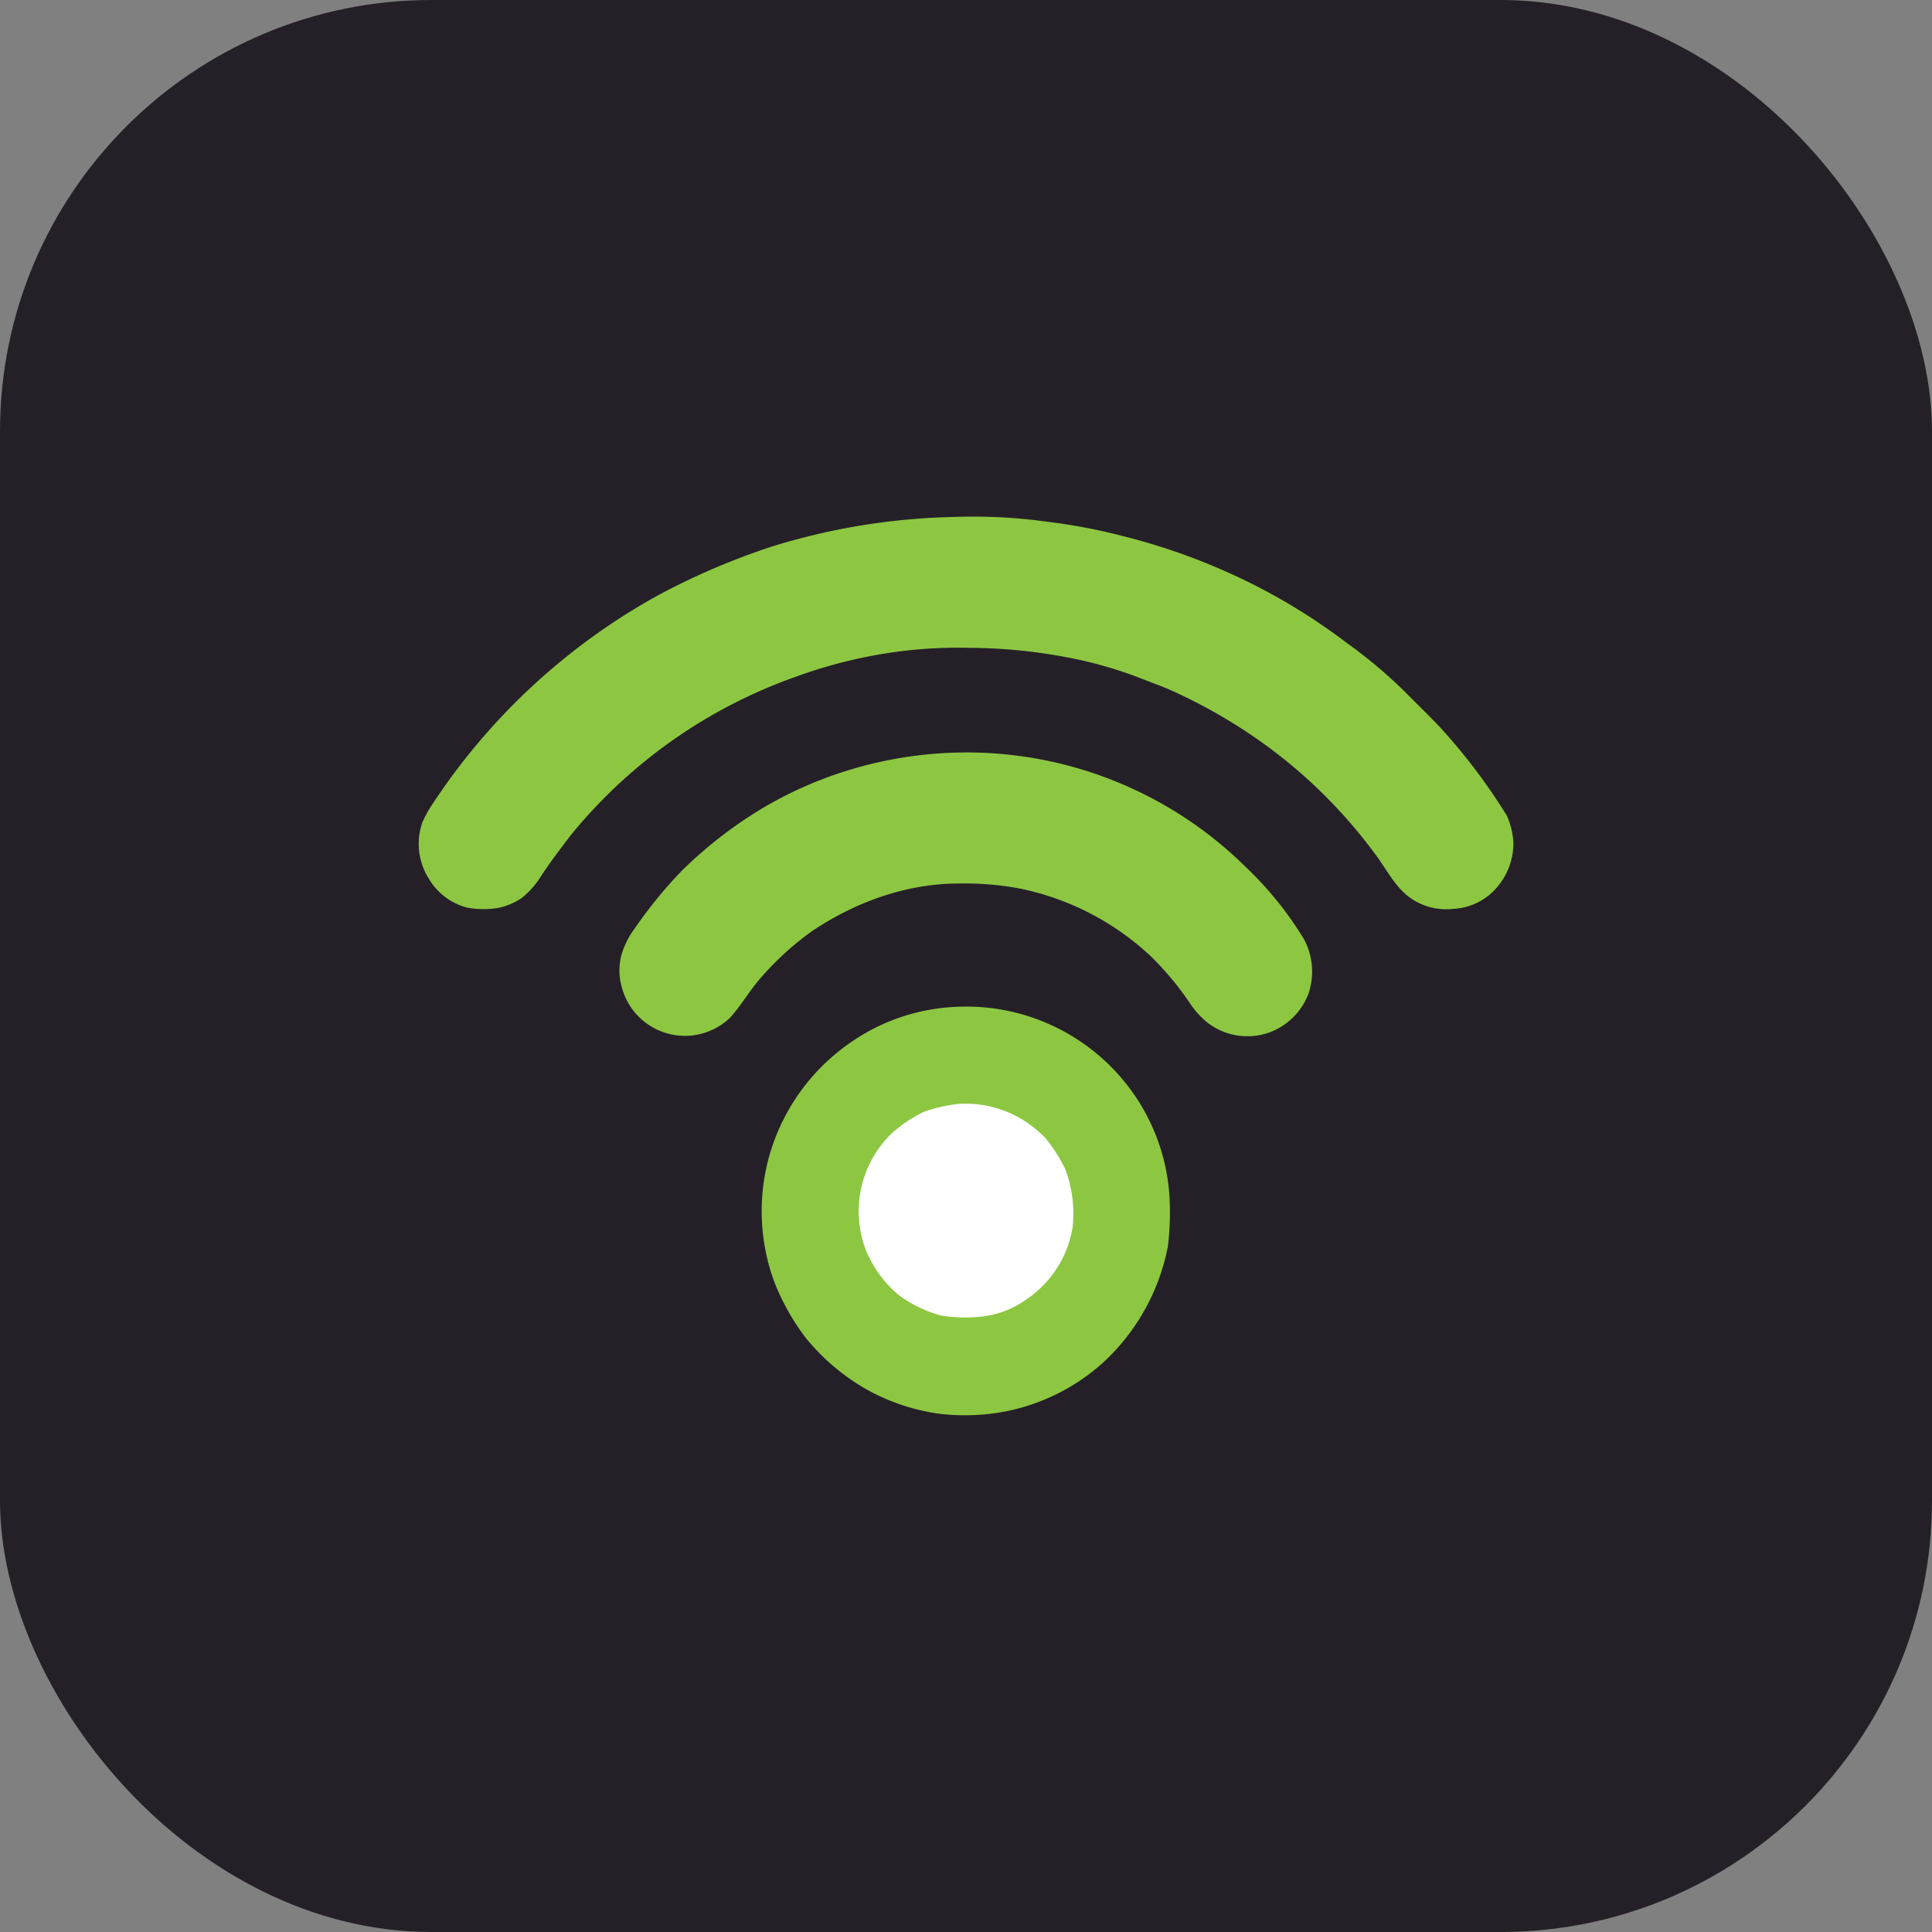 <svg xmlns="http://www.w3.org/2000/svg" viewBox="0 0 300 300">
  <rect x="0" y="0" width="300" height="300" fill="#808080" stroke="none"/>
  <g id="podbean">
    <rect width="300" height="300" rx="67" fill="#252027"/>
    <path d="M148.57,167.13c6.39-.62,12.72,2.28,17.07,6.87a30.92,30.92,0,0,1,3.62,5.75c1.55,3.56,1.63,7.54,1.39,11.35A20.88,20.88,0,0,1,162,204.85a18.47,18.47,0,0,1-9.54,3.53,28,28,0,0,1-7.26-.28,25.22,25.22,0,0,1-8.1-3.91,22.63,22.63,0,0,1-6.51-9,20.48,20.48,0,0,1,1.5-17.62,20.12,20.12,0,0,1,3.52-4.57,26,26,0,0,1,6.39-4.31A30.54,30.54,0,0,1,148.57,167.13Z" fill="#fff"/>
    <path d="M148.25,80.27a82.52,82.52,0,0,1,14.31.74,89.08,89.08,0,0,1,11.79,2.23,97.77,97.77,0,0,1,16.75,5.84,93.84,93.84,0,0,1,18.05,10.77,76.07,76.07,0,0,1,9.17,7.73c1.71,1.74,3.48,3.44,5.17,5.22A91,91,0,0,1,234,126.69a12.09,12.09,0,0,1,1,4.11,10.52,10.52,0,0,1-3.68,8.11,9.54,9.54,0,0,1-5.66,2.22,9.67,9.67,0,0,1-7.44-2.31c-1.95-1.76-3.12-4.14-4.69-6.2a78.41,78.41,0,0,0-20-19,82.9,82.9,0,0,0-11.91-6.53c-1.53-.66-3.11-1.21-4.66-1.83a64.2,64.2,0,0,0-11.13-3.16,82,82,0,0,0-15.15-1.5,71.44,71.44,0,0,0-15.17,1.21,74.6,74.6,0,0,0-11.84,3.24,79,79,0,0,0-35.06,24.66c-1.58,2.07-3.16,4.14-4.59,6.32A13.36,13.36,0,0,1,81,139.45,10.15,10.15,0,0,1,77.26,141a14,14,0,0,1-4.74-.07,9.72,9.72,0,0,1-5.93-4.49,10.1,10.1,0,0,1-1-8.75,16.89,16.89,0,0,1,1.48-2.7,99.33,99.33,0,0,1,35-32.49,109.06,109.06,0,0,1,18-7.7A102.4,102.4,0,0,1,148.25,80.27Z" fill="#8dc742"/>
    <path d="M149.23,116.85a61.61,61.61,0,0,1,44.29,17.86,54,54,0,0,1,8.92,11.06,10.64,10.64,0,0,1,.74,8.52,10.28,10.28,0,0,1-5.48,5.79,10.11,10.11,0,0,1-10.29-1.36,13.3,13.3,0,0,1-2.68-3,47.3,47.3,0,0,0-6-7.2A42,42,0,0,0,158.5,138a46.12,46.12,0,0,0-9.6-.81c-8.2,0-16.2,2.92-22.93,7.48a46,46,0,0,0-8,7.36c-1.65,1.92-2.92,4.13-4.6,6a10.14,10.14,0,0,1-16.8-4.67,9.48,9.48,0,0,1-.06-5.12,13,13,0,0,1,2-4,70.45,70.45,0,0,1,7.33-9,66.92,66.92,0,0,1,10.51-8.46,60.35,60.35,0,0,1,11.73-5.93A62.53,62.53,0,0,1,149.23,116.85Z" fill="#8dc742"/>
    <path d="M148.52,156.34a31.67,31.67,0,0,1,27.41,13.37,31.25,31.25,0,0,1,5.64,15.71,42.81,42.81,0,0,1-.23,8.16,33,33,0,0,1-10.05,18,31.78,31.78,0,0,1-15,7.55,33.35,33.35,0,0,1-10.64.37,32.19,32.19,0,0,1-11.24-3.84,33.53,33.53,0,0,1-9.36-8,36.17,36.17,0,0,1-4.84-8.67,31.75,31.75,0,0,1-.57-20.13A32,32,0,0,1,132,161.93a31,31,0,0,1,16.5-5.59m.28,15.08a23.89,23.89,0,0,0-5.29,1.21,20.94,20.94,0,0,0-5.13,3.46,16.85,16.85,0,0,0-4,17.79,18.07,18.07,0,0,0,5.21,7.24,20.08,20.08,0,0,0,6.5,3.14,22.67,22.67,0,0,0,5.82.23,14.86,14.86,0,0,0,7.65-2.83,16.76,16.76,0,0,0,7-11,19.55,19.55,0,0,0-1.12-9.1,24.82,24.82,0,0,0-2.9-4.61A17,17,0,0,0,148.8,171.42Z" fill="#8dc742"/>
  </g>
</svg>
